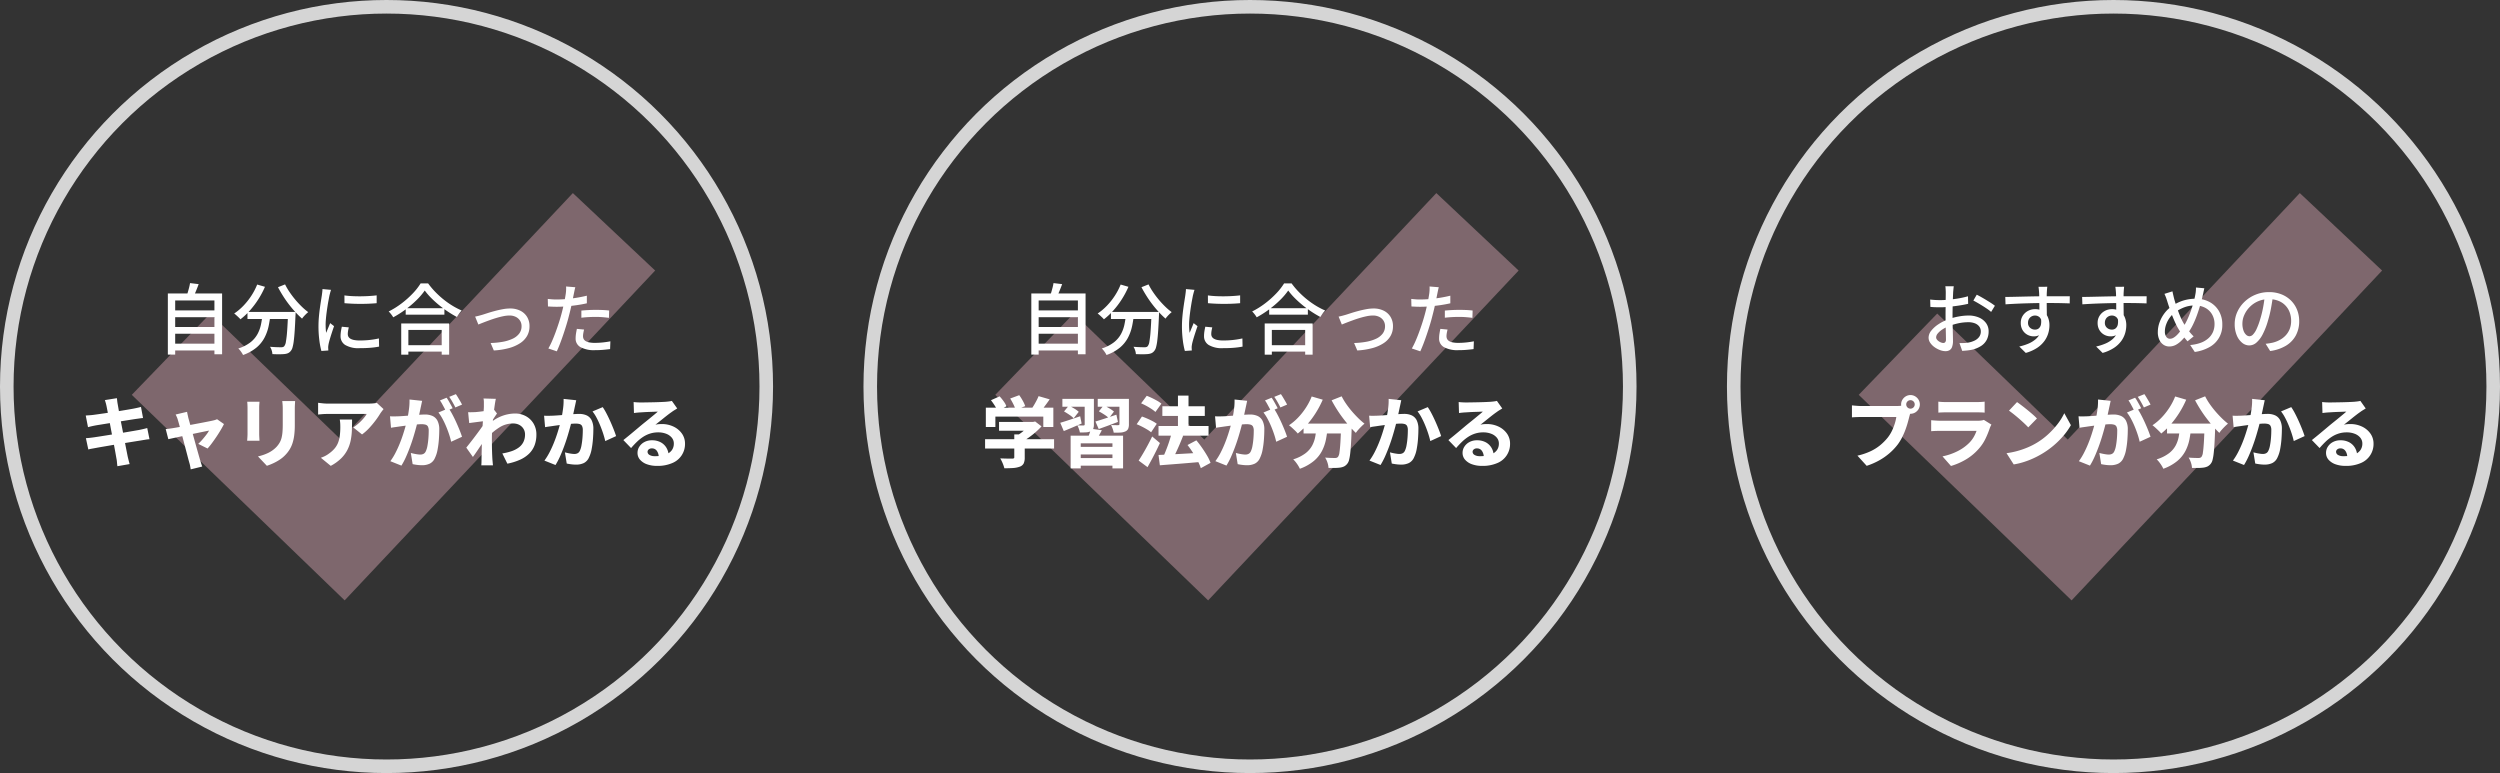 <svg xmlns="http://www.w3.org/2000/svg" width="553" height="171" viewBox="0 0 553 171"><rect x="0" y="0" width="553" height="171" fill="#333333" stroke="none"/><g id="&#x30B0;&#x30EB;&#x30FC;&#x30D7;_8884" data-name="&#x30B0;&#x30EB;&#x30FC;&#x30D7; 8884" transform="translate(-86 -256)"><g id="&#x30B0;&#x30EB;&#x30FC;&#x30D7;_8881" data-name="&#x30B0;&#x30EB;&#x30FC;&#x30D7; 8881" transform="translate(57)"><g id="&#x6955;&#x5186;&#x5F62;_457" data-name="&#x6955;&#x5186;&#x5F62; 457" transform="translate(29 256)" fill="none" stroke="#fff" stroke-width="3" opacity="0.796"><circle cx="85.5" cy="85.5" r="85.5" stroke="none"></circle><circle cx="85.5" cy="85.5" r="84" fill="none"></circle></g><path id="&#x30D1;&#x30B9;_13213" data-name="&#x30D1;&#x30B9; 13213" d="M-1.669-.153,36.313,36.52,96.319-27.223" transform="translate(68.5 334.5)" fill="none" stroke="rgba(249,187,204,0.38)" stroke-width="25"></path><path id="&#x30D1;&#x30B9;_13216" data-name="&#x30D1;&#x30B9; 13216" d="M25.22,11.66h9.6v1.5h-9.6Zm0,3.671h9.6v1.493h-9.6Zm0,3.688h9.6v1.5h-9.6Zm-1.092-11.1h12v13.45H34.431V9.461h-8.68v11.97H24.128Zm4.907-2.3,1.912.231q-.293.794-.617,1.577t-.612,1.345L28.263,8.5q.151-.412.3-.919t.279-1.019A9.407,9.407,0,0,0,29.035,5.62ZM41.741,12h9.5v1.559h-9.5Zm8.96,0h1.681l0,.139q0,.139,0,.311a1.866,1.866,0,0,1-.017.28q-.081,1.956-.172,3.345t-.208,2.307a9.874,9.874,0,0,1-.273,1.453,1.989,1.989,0,0,1-.384.783,1.658,1.658,0,0,1-.624.507,2.722,2.722,0,0,1-.8.191q-.427.046-1.147.048t-1.5-.037a3.278,3.278,0,0,0-.16-.82,3.222,3.222,0,0,0-.371-.8q.788.066,1.457.087t.976.021a1.488,1.488,0,0,0,.411-.047.705.705,0,0,0,.3-.185,2.093,2.093,0,0,0,.372-1,22.643,22.643,0,0,0,.267-2.3q.119-1.527.207-3.975ZM43.888,5.94l1.721.5a19.168,19.168,0,0,1-1.481,2.788,19.248,19.248,0,0,1-1.86,2.456,15.386,15.386,0,0,1-2.083,1.948,4.336,4.336,0,0,0-.395-.419q-.256-.244-.522-.484a4.756,4.756,0,0,0-.467-.378,12.452,12.452,0,0,0,2.04-1.718,14.937,14.937,0,0,0,1.748-2.2A13.964,13.964,0,0,0,43.888,5.94Zm6.17-.034a13.917,13.917,0,0,0,.994,1.7A20.263,20.263,0,0,0,52.331,9.3a20.409,20.409,0,0,0,1.421,1.528,13.562,13.562,0,0,0,1.427,1.215,6.223,6.223,0,0,0-.473.419q-.262.254-.5.52a5.092,5.092,0,0,0-.39.5,19.025,19.025,0,0,1-1.441-1.411q-.735-.794-1.44-1.707T49.611,8.467q-.622-.981-1.119-1.937Zm-4.976,6.545h1.746a23.413,23.413,0,0,1-.421,2.747,9.832,9.832,0,0,1-.917,2.53,7.354,7.354,0,0,1-1.761,2.158,9.648,9.648,0,0,1-2.97,1.641,3.791,3.791,0,0,0-.274-.49q-.174-.268-.376-.523a3.547,3.547,0,0,0-.4-.43,8.467,8.467,0,0,0,2.706-1.376,5.993,5.993,0,0,0,1.553-1.828,7.837,7.837,0,0,0,.766-2.132A22.426,22.426,0,0,0,45.082,12.451ZM63.188,8.343q.736.109,1.686.159t1.953.041q1-.009,1.92-.068t1.572-.141v1.732q-.721.068-1.643.11t-1.9.043q-.978,0-1.909-.043t-1.669-.11Zm.966,7.072q-.108.445-.165.8a4.38,4.38,0,0,0-.058.7,1.2,1.2,0,0,0,.129.543,1.145,1.145,0,0,0,.43.447,2.5,2.5,0,0,0,.812.3,6.355,6.355,0,0,0,1.284.108,19.954,19.954,0,0,0,2.16-.111,19.86,19.86,0,0,0,2.072-.341l.036,1.808a17.28,17.28,0,0,1-1.866.253q-1.063.092-2.441.092a5.7,5.7,0,0,1-3.187-.707,2.239,2.239,0,0,1-1.028-1.948A6.734,6.734,0,0,1,62.4,16.4q.073-.5.211-1.13Zm-3.93-8.3q-.053.15-.125.4t-.135.5q-.063.247-.1.4-.081.422-.194,1.022t-.224,1.306q-.11.706-.205,1.434T59.09,13.58q-.061.679-.061,1.23,0,.453.026.9t.088.918l.3-.719.311-.749q.155-.373.28-.686l.86.672q-.225.645-.475,1.407T59.967,18q-.2.686-.285,1.11-.034.179-.064.408a2.113,2.113,0,0,0-.023.37q.007.129.015.307t.024.33l-1.542.108a17.148,17.148,0,0,1-.449-2.336,23.862,23.862,0,0,1-.194-3.167q0-.946.084-1.925t.209-1.9q.126-.921.247-1.682t.2-1.274q.043-.324.089-.7t.055-.708Zm16.515,4.065H85.3V12.6h-8.56Zm-.265,8.175H85.44v1.426H76.474Zm-.722-4.8h10.6v6.9H84.705V15.982H77.331v5.465H75.752Zm5.2-7.288a14.722,14.722,0,0,1-1.786,2.092,22.681,22.681,0,0,1-2.418,2.067,22.679,22.679,0,0,1-2.766,1.765,4.358,4.358,0,0,0-.271-.424q-.17-.239-.363-.469a3.994,3.994,0,0,0-.375-.4,18.111,18.111,0,0,0,2.855-1.782,20.244,20.244,0,0,0,2.469-2.2,13.447,13.447,0,0,0,1.747-2.23H81.7a16.975,16.975,0,0,0,1.551,1.85,19.961,19.961,0,0,0,1.833,1.678,18.246,18.246,0,0,0,2,1.41,16.647,16.647,0,0,0,2.045,1.062,5.887,5.887,0,0,0-.568.688q-.273.384-.494.746a23.272,23.272,0,0,1-2.007-1.2q-1.016-.677-1.965-1.454a22.642,22.642,0,0,1-1.758-1.594A14.434,14.434,0,0,1,80.954,7.26ZM92.1,13.035q.384-.075.834-.194t.847-.237q.44-.143,1.15-.371t1.555-.451q.845-.224,1.711-.384a8.946,8.946,0,0,1,1.626-.161,4.983,4.983,0,0,1,2.239.479,3.652,3.652,0,0,1,1.516,1.361,3.9,3.9,0,0,1,.548,2.1,4.229,4.229,0,0,1-.536,2.134,4.792,4.792,0,0,1-1.562,1.617,8.66,8.66,0,0,1-2.487,1.08,16.264,16.264,0,0,1-3.309.516l-.708-1.65a17.918,17.918,0,0,0,2.653-.265,8.806,8.806,0,0,0,2.183-.667,3.9,3.9,0,0,0,1.476-1.138,2.642,2.642,0,0,0,.532-1.654,2.22,2.22,0,0,0-.336-1.219,2.352,2.352,0,0,0-.932-.833,3.07,3.07,0,0,0-1.419-.306,6.917,6.917,0,0,0-1.376.156q-.76.156-1.565.4t-1.562.524q-.758.276-1.376.517t-.991.4Zm22.158-6.5q-.087.309-.179.754t-.145.7q-.119.6-.286,1.418t-.373,1.724q-.206.9-.434,1.756-.221.9-.544,1.956t-.685,2.132q-.362,1.076-.733,2.04t-.713,1.7l-1.869-.632a15.829,15.829,0,0,0,.791-1.579q.41-.927.8-1.988t.728-2.112q.338-1.051.576-1.943.163-.6.314-1.247t.282-1.268q.13-.618.223-1.147t.144-.884q.053-.409.069-.838a5.513,5.513,0,0,0-.01-.707Zm-4.015,2.709q.985,0,2.094-.1t2.252-.286q1.144-.188,2.223-.45V10.09q-1.054.24-2.227.41t-2.3.264q-1.129.093-2.063.094-.579,0-1.062-.022t-.948-.046l-.045-1.669q.63.068,1.113.1T110.241,9.249ZM115.6,11.7q.7-.07,1.528-.113t1.651-.044q.736,0,1.493.03t1.471.115l-.044,1.62q-.644-.085-1.383-.146t-1.508-.061q-.828,0-1.622.042t-1.587.137Zm.6,4.2q-.1.39-.168.777a4.075,4.075,0,0,0-.068.7,1.372,1.372,0,0,0,.114.556,1.159,1.159,0,0,0,.4.467,2.188,2.188,0,0,0,.8.323,6.155,6.155,0,0,0,1.326.118,16.481,16.481,0,0,0,1.707-.09q.863-.09,1.707-.252l-.065,1.72q-.7.092-1.547.165t-1.819.073a6.194,6.194,0,0,1-3.16-.659,2.118,2.118,0,0,1-1.1-1.929,6.85,6.85,0,0,1,.084-1.068q.084-.535.194-1.056ZM10.564,32.828q-.081-.38-.172-.7T10.2,31.5l2.657-.423q.032.251.076.645t.108.709q.047.267.159.916t.283,1.563q.172.914.379,1.967t.414,2.13l.395,2.052q.188.976.339,1.733t.229,1.162q.085.372.2.823t.236.878l-2.706.471q-.068-.482-.1-.929a5.9,5.9,0,0,0-.122-.822q-.062-.361-.19-1.082t-.307-1.673q-.179-.952-.386-2.013t-.405-2.129q-.2-1.067-.379-2l-.315-1.629Q10.628,33.155,10.564,32.828Zm-4.6,2.086q.419-.032.824-.058t.8-.075l1.045-.144q.683-.094,1.559-.222t1.82-.274q.944-.145,1.828-.291t1.576-.264q.692-.119,1.072-.189.416-.083.891-.187t.806-.2l.454,2.46q-.3.017-.786.089t-.882.123q-.455.068-1.2.186l-1.644.263-1.835.3-1.783.289-1.486.241q-.638.1-.942.157-.412.081-.783.163t-.83.21ZM6,39.924q.348-.017.885-.074t.946-.121q.459-.066,1.226-.185t1.724-.273l1.974-.316q1.017-.162,1.976-.326l1.755-.3,1.278-.222q.493-.1.97-.213t.833-.211l.5,2.473a8.141,8.141,0,0,0-.864.1q-.51.081-1,.166l-1.348.214q-.813.129-1.786.291t-1.987.323q-1.014.161-1.951.323l-1.679.288q-.742.127-1.169.212-.563.1-1.012.181a7.456,7.456,0,0,0-.736.168ZM28.38,34.094q.049.318.13.66t.149.68q.157.55.374,1.346t.474,1.72q.257.925.517,1.867t.5,1.8l.432,1.526q.189.668.3,1.042.053.14.133.422t.177.571q.1.288.163.47l-2.549.626q-.047-.359-.128-.779a6.826,6.826,0,0,0-.2-.782q-.113-.389-.295-1.089t-.416-1.588q-.235-.889-.487-1.846l-.494-1.875q-.242-.917-.451-1.681t-.353-1.239a4.312,4.312,0,0,0-.222-.654q-.137-.317-.283-.6ZM36.54,36.8q-.27.557-.7,1.285t-.938,1.489q-.511.76-1.022,1.45a14.866,14.866,0,0,1-.966,1.187l-2.068-1.028a10.843,10.843,0,0,0,.887-.913q.47-.537.887-1.086a7.256,7.256,0,0,0,.62-.932q-.2.032-.707.136l-1.221.251-1.543.321q-.833.174-1.675.355l-1.609.345q-.767.163-1.352.291l-.9.194-.577-2.24q.414-.034.794-.084t.811-.118l.715-.121q.515-.087,1.225-.225t1.532-.293l1.652-.311q.83-.156,1.577-.3l1.307-.257q.56-.11.834-.175a4.791,4.791,0,0,0,.487-.128,3.712,3.712,0,0,0,.424-.161Zm15.737-5.078q-.017.363-.042.8t-.025.972v3.534a17.344,17.344,0,0,1-.137,2.322,9.329,9.329,0,0,1-.4,1.765,6.475,6.475,0,0,1-.637,1.355,7.242,7.242,0,0,1-.861,1.108,6.921,6.921,0,0,1-1.291,1.091,10.694,10.694,0,0,1-1.478.822,13.661,13.661,0,0,1-1.373.543l-1.97-2.078a10.158,10.158,0,0,0,2.317-.8,6.423,6.423,0,0,0,1.788-1.311,5.327,5.327,0,0,0,.7-.955,4.206,4.206,0,0,0,.418-1.058,8.027,8.027,0,0,0,.2-1.3q.059-.726.059-1.668V33.493q0-.537-.032-.972t-.081-.8Zm-7.875.149q-.017.308-.042.6t-.025.722v5.761q0,.323.025.766t.042.764H41.67q.019-.246.051-.7t.032-.844V33.192q0-.236-.017-.624t-.051-.7Zm27.442,1.623q-.144.174-.363.463t-.348.482A17.8,17.8,0,0,1,70.074,36a20.564,20.564,0,0,1-1.42,1.7A10.923,10.923,0,0,1,67.082,39.1l-1.945-1.556a8.92,8.92,0,0,0,.962-.7,10.173,10.173,0,0,0,.863-.8,10.614,10.614,0,0,0,.7-.8,4.364,4.364,0,0,0,.448-.679h-8.63q-.546,0-1.015.032t-1.1.1v-2.6q.512.066,1.042.123a10.127,10.127,0,0,0,1.076.057h8.993q.266,0,.642-.016t.729-.056a3.325,3.325,0,0,0,.514-.087Zm-6.967,2.3q0,1.224-.042,2.389a13.7,13.7,0,0,1-.263,2.247,8.3,8.3,0,0,1-.719,2.072,7.374,7.374,0,0,1-1.385,1.883,9.884,9.884,0,0,1-2.306,1.663l-2.189-1.787a7.725,7.725,0,0,0,.9-.377,5.869,5.869,0,0,0,.967-.609,6.39,6.39,0,0,0,1.241-1.15,4.607,4.607,0,0,0,.734-1.288,6.79,6.79,0,0,0,.36-1.54,15.716,15.716,0,0,0,.1-1.887q0-.418-.023-.8a6.866,6.866,0,0,0-.1-.817Zm15.5-4.128q-.078.348-.164.765t-.165.755q-.079.4-.18.853t-.189.883q-.089.433-.181.85-.172.729-.432,1.715t-.605,2.119q-.345,1.133-.767,2.278t-.9,2.211a15.806,15.806,0,0,1-1,1.9l-2.45-.978A13.571,13.571,0,0,0,74.464,43.2q.517-1,.942-2.049t.758-2.079q.333-1.027.572-1.909t.375-1.524q.238-1.187.37-2.256a13.216,13.216,0,0,0,.1-2.012ZM86.239,33.3a14.233,14.233,0,0,1,.829,1.383q.436.816.85,1.726t.751,1.753q.337.843.528,1.452l-2.4,1.1a15.989,15.989,0,0,0-.448-1.606q-.289-.875-.664-1.776a18.558,18.558,0,0,0-.812-1.709,9.071,9.071,0,0,0-.894-1.374ZM73.268,35.084q.476.032.945.025t.96-.025q.418-.017,1.013-.059t1.265-.094q.67-.052,1.345-.111t1.254-.094q.579-.035.961-.035a4.014,4.014,0,0,1,1.65.315,2.328,2.328,0,0,1,1.106,1.054,4.183,4.183,0,0,1,.4,1.992q0,.99-.087,2.167a19.908,19.908,0,0,1-.293,2.259,6.982,6.982,0,0,1-.578,1.822,2.472,2.472,0,0,1-1.146,1.257,3.937,3.937,0,0,1-1.726.35,8.518,8.518,0,0,1-1.051-.07q-.56-.07-1.01-.17l-.4-2.471q.33.089.728.173t.768.133a4.693,4.693,0,0,0,.58.049,1.581,1.581,0,0,0,.724-.155,1.13,1.13,0,0,0,.492-.532,4.618,4.618,0,0,0,.374-1.216A15.843,15.843,0,0,0,81.758,40q.072-.889.072-1.695a1.979,1.979,0,0,0-.179-.964.874.874,0,0,0-.538-.409,3.307,3.307,0,0,0-.889-.1q-.37,0-1.018.059t-1.382.137q-.735.077-1.364.162t-.979.133q-.388.062-.985.143t-1.005.16Zm12.519-4.108a8.267,8.267,0,0,1,.468.735q.247.431.481.857t.39.739l-1.491.631q-.168-.355-.392-.773t-.458-.843a6.635,6.635,0,0,0-.472-.746Zm2.052-.792q.223.321.481.753t.5.849q.241.417.381.712l-1.476.631q-.259-.533-.635-1.2a11.826,11.826,0,0,0-.721-1.145ZM98.114,43.3a12.213,12.213,0,0,0,2.05-.5,5.83,5.83,0,0,0,1.59-.817,3.383,3.383,0,0,0,1.025-1.216,3.712,3.712,0,0,0,.356-1.682,2.314,2.314,0,0,0-.729-1.714,2.463,2.463,0,0,0-.833-.517,2.978,2.978,0,0,0-1.066-.183,5.6,5.6,0,0,0-2.988.843,12.913,12.913,0,0,0-2.625,2.177l.013-2.655a9.091,9.091,0,0,1,3.074-2,8.554,8.554,0,0,1,2.925-.568,4.948,4.948,0,0,1,2.416.588,4.422,4.422,0,0,1,1.7,1.641,4.656,4.656,0,0,1,.628,2.433,6.59,6.59,0,0,1-.392,2.339,5.151,5.151,0,0,1-1.19,1.848,6.885,6.885,0,0,1-2,1.359,12.691,12.691,0,0,1-2.839.887ZM94.246,36.14q-.3.032-.725.084l-.9.113-.954.124-.881.117-.235-2.4q.386.017.739.008t.841-.025q.425-.032,1-.1t1.17-.156q.6-.09,1.112-.19a5.35,5.35,0,0,0,.791-.2l.732.955q-.138.193-.346.5t-.416.63q-.208.319-.359.544l-1.125,3.442q-.276.389-.672.975t-.83,1.233q-.433.647-.846,1.249t-.735,1.037l-1.464-2.063.735-.928q.414-.522.863-1.114t.888-1.182q.438-.59.818-1.127t.652-.945l.026-.324Zm-.212-3.407q0-.387,0-.788a4.218,4.218,0,0,0-.08-.8l2.728.079q-.1.421-.212,1.159t-.231,1.681q-.116.943-.215,1.976T95.865,38.1q-.058,1.028-.058,1.943,0,.669.007,1.405t.031,1.514q.024.777.071,1.583.017.221.056.649t.071.736H93.464q.032-.312.042-.723t.009-.615q.015-.831.03-1.565t.03-1.565q.015-.831.045-1.933.015-.389.049-.98t.077-1.3q.043-.707.1-1.426t.1-1.358q.043-.639.07-1.1T94.034,32.733Zm20.427-1.2q-.078.348-.164.765t-.165.755q-.079.4-.18.853t-.189.883q-.089.433-.181.85-.172.729-.433,1.715t-.605,2.119q-.345,1.133-.767,2.278t-.9,2.211a15.831,15.831,0,0,1-1,1.9l-2.45-.978a13.553,13.553,0,0,0,1.123-1.819q.517-1,.942-2.05t.758-2.079q.333-1.027.572-1.909t.375-1.524q.238-1.187.37-2.256a13.19,13.19,0,0,0,.1-2.011Zm5.863,1.525a13.477,13.477,0,0,1,.829,1.4q.436.831.849,1.757t.75,1.784q.337.859.528,1.467l-2.4,1.1q-.159-.731-.447-1.621t-.663-1.807a18.976,18.976,0,0,0-.811-1.74,8.781,8.781,0,0,0-.894-1.39Zm-12.973,1.893q.476.032.945.025t.96-.025q.418-.017,1.013-.06t1.266-.094q.67-.052,1.345-.111t1.254-.094q.579-.035.961-.035a4.013,4.013,0,0,1,1.65.315,2.328,2.328,0,0,1,1.106,1.055,4.183,4.183,0,0,1,.4,1.992q0,.99-.087,2.167a19.912,19.912,0,0,1-.293,2.259,6.981,6.981,0,0,1-.578,1.822,2.473,2.473,0,0,1-1.146,1.257,3.936,3.936,0,0,1-1.726.351,8.518,8.518,0,0,1-1.051-.07q-.56-.07-1.01-.17l-.4-2.471q.331.089.728.173t.768.133a4.7,4.7,0,0,0,.58.049,1.58,1.58,0,0,0,.724-.155,1.132,1.132,0,0,0,.492-.532,4.62,4.62,0,0,0,.374-1.216,15.869,15.869,0,0,0,.215-1.651q.072-.889.072-1.695a1.981,1.981,0,0,0-.179-.964.874.874,0,0,0-.538-.409,3.307,3.307,0,0,0-.889-.1q-.37,0-1.018.06t-1.382.137q-.734.077-1.364.161t-.979.133q-.388.062-.985.143t-1.005.16Zm19.805-3.02q.372.047.808.071t.831.024q.27,0,.807-.009l1.208-.021q.67-.011,1.34-.03t1.213-.045q.544-.026.844-.043.571-.049.906-.1a3.678,3.678,0,0,0,.5-.1L136.8,33.35q-.306.195-.623.386t-.625.421q-.35.238-.81.592t-.954.752q-.494.4-.963.773t-.852.673a4.751,4.751,0,0,1,.716-.12q.331-.027.685-.027a5.9,5.9,0,0,1,2.618.568,4.739,4.739,0,0,1,1.85,1.544,3.815,3.815,0,0,1,.684,2.244,4.538,4.538,0,0,1-2.724,4.232,8.1,8.1,0,0,1-3.516.665,6.354,6.354,0,0,1-2.156-.349,3.625,3.625,0,0,1-1.542-1,2.263,2.263,0,0,1-.569-1.543,2.5,2.5,0,0,1,.4-1.353,2.952,2.952,0,0,1,1.12-1.025,3.419,3.419,0,0,1,1.656-.39,3.976,3.976,0,0,1,2,.467,3.264,3.264,0,0,1,1.261,1.259,3.588,3.588,0,0,1,.452,1.742l-2.2.274a2.343,2.343,0,0,0-.421-1.417,1.289,1.289,0,0,0-1.079-.537,1.032,1.032,0,0,0-.712.231.685.685,0,0,0-.259.52.811.811,0,0,0,.435.7,2.129,2.129,0,0,0,1.145.273,7.2,7.2,0,0,0,2.375-.334,2.847,2.847,0,0,0,1.4-.964,2.46,2.46,0,0,0,.459-1.489,2,2,0,0,0-.458-1.308,2.956,2.956,0,0,0-1.241-.864,4.773,4.773,0,0,0-1.75-.306,5.886,5.886,0,0,0-1.772.256,6.377,6.377,0,0,0-1.534.716,9.165,9.165,0,0,0-1.386,1.1,18.6,18.6,0,0,0-1.315,1.4l-1.709-1.768q.431-.344.991-.8t1.151-.952l1.123-.941q.533-.448.9-.754.357-.289.823-.662t.954-.775l.93-.767q.442-.365.75-.639-.257,0-.637.02t-.817.03q-.437.012-.879.031t-.829.044l-.657.042q-.357.017-.758.056t-.7.088Z" transform="translate(42 313)" fill="#fff"></path></g><g id="&#x30B0;&#x30EB;&#x30FC;&#x30D7;_8882" data-name="&#x30B0;&#x30EB;&#x30FC;&#x30D7; 8882" transform="translate(57)"><g id="&#x6955;&#x5186;&#x5F62;_458" data-name="&#x6955;&#x5186;&#x5F62; 458" transform="translate(220 256)" fill="none" stroke="#fff" stroke-width="3" opacity="0.796"><circle cx="85.5" cy="85.5" r="85.5" stroke="none"></circle><circle cx="85.5" cy="85.5" r="84" fill="none"></circle></g><path id="&#x30D1;&#x30B9;_13214" data-name="&#x30D1;&#x30B9; 13214" d="M-1.669-.153,36.313,36.52,96.319-27.223" transform="translate(259.5 334.5)" fill="none" stroke="rgba(249,187,204,0.38)" stroke-width="25"></path><path id="&#x30D1;&#x30B9;_13217" data-name="&#x30D1;&#x30B9; 13217" d="M25.22,11.66h9.6v1.5h-9.6Zm0,3.671h9.6v1.493h-9.6Zm0,3.688h9.6v1.5h-9.6Zm-1.092-11.1h12v13.45H34.431V9.461h-8.68v11.97H24.128Zm4.907-2.3,1.912.231q-.293.794-.617,1.577t-.612,1.345L28.263,8.5q.151-.412.3-.919t.279-1.019A9.407,9.407,0,0,0,29.035,5.62ZM41.741,12h9.5v1.559h-9.5Zm8.96,0h1.681l0,.139q0,.139,0,.311a1.866,1.866,0,0,1-.017.28q-.081,1.956-.172,3.345t-.208,2.307a9.874,9.874,0,0,1-.273,1.453,1.989,1.989,0,0,1-.384.783,1.658,1.658,0,0,1-.624.507,2.722,2.722,0,0,1-.8.191q-.427.046-1.147.048t-1.5-.037a3.278,3.278,0,0,0-.16-.82,3.222,3.222,0,0,0-.371-.8q.788.066,1.457.087t.976.021a1.488,1.488,0,0,0,.411-.047.705.705,0,0,0,.3-.185,2.093,2.093,0,0,0,.372-1,22.643,22.643,0,0,0,.267-2.3q.119-1.527.207-3.975ZM43.888,5.94l1.721.5a19.168,19.168,0,0,1-1.481,2.788,19.248,19.248,0,0,1-1.86,2.456,15.386,15.386,0,0,1-2.083,1.948,4.336,4.336,0,0,0-.395-.419q-.256-.244-.522-.484a4.756,4.756,0,0,0-.467-.378,12.452,12.452,0,0,0,2.04-1.718,14.937,14.937,0,0,0,1.748-2.2A13.964,13.964,0,0,0,43.888,5.94Zm6.17-.034a13.917,13.917,0,0,0,.994,1.7A20.263,20.263,0,0,0,52.331,9.3a20.409,20.409,0,0,0,1.421,1.528,13.562,13.562,0,0,0,1.427,1.215,6.223,6.223,0,0,0-.473.419q-.262.254-.5.52a5.092,5.092,0,0,0-.39.5,19.025,19.025,0,0,1-1.441-1.411q-.735-.794-1.44-1.707T49.611,8.467q-.622-.981-1.119-1.937Zm-4.976,6.545h1.746a23.413,23.413,0,0,1-.421,2.747,9.832,9.832,0,0,1-.917,2.53,7.354,7.354,0,0,1-1.761,2.158,9.648,9.648,0,0,1-2.97,1.641,3.791,3.791,0,0,0-.274-.49q-.174-.268-.376-.523a3.547,3.547,0,0,0-.4-.43,8.467,8.467,0,0,0,2.706-1.376,5.993,5.993,0,0,0,1.553-1.828,7.837,7.837,0,0,0,.766-2.132A22.426,22.426,0,0,0,45.082,12.451ZM63.188,8.343q.736.109,1.686.159t1.953.041q1-.009,1.92-.068t1.572-.141v1.732q-.721.068-1.643.11t-1.9.043q-.978,0-1.909-.043t-1.669-.11Zm.966,7.072q-.108.445-.165.8a4.38,4.38,0,0,0-.058.7,1.2,1.2,0,0,0,.129.543,1.145,1.145,0,0,0,.43.447,2.5,2.5,0,0,0,.812.3,6.355,6.355,0,0,0,1.284.108,19.954,19.954,0,0,0,2.16-.111,19.86,19.86,0,0,0,2.072-.341l.036,1.808a17.28,17.28,0,0,1-1.866.253q-1.063.092-2.441.092a5.7,5.7,0,0,1-3.187-.707,2.239,2.239,0,0,1-1.028-1.948A6.734,6.734,0,0,1,62.4,16.4q.073-.5.211-1.13Zm-3.93-8.3q-.053.15-.125.4t-.135.5q-.063.247-.1.4-.081.422-.194,1.022t-.224,1.306q-.11.706-.205,1.434T59.09,13.58q-.061.679-.061,1.23,0,.453.026.9t.088.918l.3-.719.311-.749q.155-.373.28-.686l.86.672q-.225.645-.475,1.407T59.967,18q-.2.686-.285,1.11-.034.179-.064.408a2.113,2.113,0,0,0-.023.37q.007.129.015.307t.024.33l-1.542.108a17.148,17.148,0,0,1-.449-2.336,23.862,23.862,0,0,1-.194-3.167q0-.946.084-1.925t.209-1.9q.126-.921.247-1.682t.2-1.274q.043-.324.089-.7t.055-.708Zm16.515,4.065H85.3V12.6h-8.56Zm-.265,8.175H85.44v1.426H76.474Zm-.722-4.8h10.6v6.9H84.705V15.982H77.331v5.465H75.752Zm5.2-7.288a14.722,14.722,0,0,1-1.786,2.092,22.681,22.681,0,0,1-2.418,2.067,22.679,22.679,0,0,1-2.766,1.765,4.358,4.358,0,0,0-.271-.424q-.17-.239-.363-.469a3.994,3.994,0,0,0-.375-.4,18.111,18.111,0,0,0,2.855-1.782,20.244,20.244,0,0,0,2.469-2.2,13.447,13.447,0,0,0,1.747-2.23H81.7a16.975,16.975,0,0,0,1.551,1.85,19.961,19.961,0,0,0,1.833,1.678,18.246,18.246,0,0,0,2,1.41,16.647,16.647,0,0,0,2.045,1.062,5.887,5.887,0,0,0-.568.688q-.273.384-.494.746a23.272,23.272,0,0,1-2.007-1.2q-1.016-.677-1.965-1.454a22.642,22.642,0,0,1-1.758-1.594A14.434,14.434,0,0,1,80.954,7.26ZM92.1,13.035q.384-.075.834-.194t.847-.237q.44-.143,1.15-.371t1.555-.451q.845-.224,1.711-.384a8.946,8.946,0,0,1,1.626-.161,4.983,4.983,0,0,1,2.239.479,3.652,3.652,0,0,1,1.516,1.361,3.9,3.9,0,0,1,.548,2.1,4.229,4.229,0,0,1-.536,2.134,4.792,4.792,0,0,1-1.562,1.617,8.66,8.66,0,0,1-2.487,1.08,16.264,16.264,0,0,1-3.309.516l-.708-1.65a17.918,17.918,0,0,0,2.653-.265,8.806,8.806,0,0,0,2.183-.667,3.9,3.9,0,0,0,1.476-1.138,2.642,2.642,0,0,0,.532-1.654,2.22,2.22,0,0,0-.336-1.219,2.352,2.352,0,0,0-.932-.833,3.07,3.07,0,0,0-1.419-.306,6.917,6.917,0,0,0-1.376.156q-.76.156-1.565.4t-1.562.524q-.758.276-1.376.517t-.991.4Zm22.158-6.5q-.087.309-.179.754t-.145.7q-.119.6-.286,1.418t-.373,1.724q-.206.9-.434,1.756-.221.9-.544,1.956t-.685,2.132q-.362,1.076-.733,2.04t-.713,1.7l-1.869-.632a15.829,15.829,0,0,0,.791-1.579q.41-.927.8-1.988t.728-2.112q.338-1.051.576-1.943.163-.6.314-1.247t.282-1.268q.13-.618.223-1.147t.144-.884q.053-.409.069-.838a5.513,5.513,0,0,0-.01-.707Zm-4.015,2.709q.985,0,2.094-.1t2.252-.286q1.144-.188,2.223-.45V10.09q-1.054.24-2.227.41t-2.3.264q-1.129.093-2.063.094-.579,0-1.062-.022t-.948-.046l-.045-1.669q.63.068,1.113.1T110.241,9.249ZM115.6,11.7q.7-.07,1.528-.113t1.651-.044q.736,0,1.493.03t1.471.115l-.044,1.62q-.644-.085-1.383-.146t-1.508-.061q-.828,0-1.622.042t-1.587.137Zm.6,4.2q-.1.39-.168.777a4.075,4.075,0,0,0-.068.7,1.372,1.372,0,0,0,.114.556,1.159,1.159,0,0,0,.4.467,2.188,2.188,0,0,0,.8.323,6.155,6.155,0,0,0,1.326.118,16.481,16.481,0,0,0,1.707-.09q.863-.09,1.707-.252l-.065,1.72q-.7.092-1.547.165t-1.819.073a6.194,6.194,0,0,1-3.16-.659,2.118,2.118,0,0,1-1.1-1.929,6.85,6.85,0,0,1,.084-1.068q.084-.535.194-1.056ZM16.988,36.339h7.679v1.945H16.988ZM13.9,40.145H29.162v2.068H13.9Zm6.459-1.059h2.311V44.2a3.013,3.013,0,0,1-.234,1.316,1.544,1.544,0,0,1-.892.722,5.3,5.3,0,0,1-1.474.289q-.833.055-1.908.055a7.005,7.005,0,0,0-.375-1.115,8.029,8.029,0,0,0-.532-1.072l1.065.033q.557.016.994.015l.607,0a.63.63,0,0,0,.347-.073.283.283,0,0,0,.092-.241Zm3.573-2.747h.558l.482-.11,1.416,1.087A16.217,16.217,0,0,1,25.07,38.6a18.078,18.078,0,0,1-1.548,1.215,13.59,13.59,0,0,1-1.654,1,5.944,5.944,0,0,0-.57-.685q-.366-.388-.617-.622a9.856,9.856,0,0,0,1.28-.833,12.513,12.513,0,0,0,1.153-.989,7.01,7.01,0,0,0,.813-.919ZM14.068,33.18H29v4.266h-2.22V35.158h-10.6v2.289H14.068Zm11.667-2.553,2.456.709q-.6.867-1.222,1.679t-1.137,1.373l-1.855-.664q.327-.435.653-.967t.618-1.089A11.258,11.258,0,0,0,25.735,30.627Zm-10.537.9,1.921-.856a11.3,11.3,0,0,1,.89,1.1,5.755,5.755,0,0,1,.645,1.108l-2.042.951a6.171,6.171,0,0,0-.587-1.125Q15.615,32.061,15.2,31.529Zm4.257-.372,2-.743a11.2,11.2,0,0,1,.777,1.224,7.089,7.089,0,0,1,.547,1.2l-2.135.822a6.3,6.3,0,0,0-.471-1.21A14.024,14.024,0,0,0,19.455,31.157Zm13.37,8.222h11.6v7.227H42.072V41.067H35.06v5.539H32.825Zm1.123,2.472h8.714v1.675H33.948Zm.121,2.472h8.7v1.688h-8.7ZM37.3,37.836l2.43.325q-.344.673-.707,1.286T38.38,40.49l-1.845-.384q.223-.51.443-1.135A8.918,8.918,0,0,0,37.3,37.836Zm-6.3-6.6h5.424v1.733H31Zm4.931,0H37.97v5.642a2.42,2.42,0,0,1-.16.982,1.169,1.169,0,0,1-.579.555,2.832,2.832,0,0,1-1.012.22q-.59.031-1.35.031a5,5,0,0,0-.22-.8,5.836,5.836,0,0,0-.332-.774q.4.017.807.017l.551,0a.275.275,0,0,0,.2-.06.248.248,0,0,0,.059-.18Zm2.886,0h5.85v1.733h-5.85Zm4.8,0h2.1v5.574a2.56,2.56,0,0,1-.168,1.044,1.246,1.246,0,0,1-.633.584,3.092,3.092,0,0,1-1.088.244q-.639.04-1.473.025a4.791,4.791,0,0,0-.235-.866,7.682,7.682,0,0,0-.347-.822q.444.017.924.026t.636.007a.463.463,0,0,0,.223-.067.224.224,0,0,0,.066-.188Zm-5.312,5q.907-.262,2.14-.67t2.5-.84l.342,1.605q-1.077.415-2.191.823t-2.057.75Zm.768-2.254,1.066-1.321q.555.262,1.226.654a6.575,6.575,0,0,1,1.043.724l-1.115,1.463a6.1,6.1,0,0,0-.994-.781Q39.642,34.3,39.072,33.989Zm-8.548,2.537q.841-.245,2.015-.633t2.392-.808l.329,1.607-2.034.87q-1.024.439-1.917.8Zm.844-2.51,1.055-1.291q.555.266,1.2.653a5.937,5.937,0,0,1,.994.721L33.5,35.53a5.81,5.81,0,0,0-.951-.776Q31.923,34.327,31.368,34.015Zm20.894,3.218H63.332v2.142H52.263Zm.852-4.367H62.5v2.142h-9.39Zm3.448-2.354H58.9V38.8H56.563Zm-4.3,13.132,2.635-.123q1.492-.07,3.167-.165t3.33-.182l-.015,2.034-3.138.267q-1.58.133-3.034.243t-2.648.208Zm6.417-2.2,1.953-1.036q.633.748,1.249,1.632t1.123,1.749a9.332,9.332,0,0,1,.765,1.6l-2.152,1.178a9.207,9.207,0,0,0-.681-1.6q-.467-.889-1.054-1.812T58.684,41.447Zm-3.5-2.69,2.521.656q-.374.971-.8,1.968t-.855,1.89q-.433.893-.816,1.59l-2.014-.643q.279-.551.555-1.229t.542-1.409q.266-.731.483-1.45T55.187,38.758Zm-6.763-6.537,1.242-1.662q.551.206,1.161.5t1.165.613a6.3,6.3,0,0,1,.914.629l-1.318,1.836a6.843,6.843,0,0,0-.86-.66q-.532-.354-1.141-.685T48.424,32.221Zm-.984,4.622L48.6,35.134q.551.185,1.169.456t1.182.568a5.922,5.922,0,0,1,.925.583l-1.253,1.881a6.35,6.35,0,0,0-.872-.614q-.541-.327-1.151-.638T47.44,36.843Zm.44,8.047q.429-.65.943-1.518t1.045-1.853q.531-.985,1-1.965L52.577,41q-.41.886-.862,1.8T50.786,44.6q-.476.893-.952,1.734Zm24-13.223q-.078.348-.164.765t-.165.755q-.079.4-.18.853t-.189.883q-.089.433-.181.85-.172.729-.432,1.715t-.605,2.119q-.345,1.133-.767,2.278t-.9,2.211a15.806,15.806,0,0,1-1,1.9l-2.45-.978A13.571,13.571,0,0,0,65.964,43.2q.517-1,.942-2.049t.758-2.079q.333-1.027.572-1.909t.375-1.524q.238-1.187.37-2.256a13.216,13.216,0,0,0,.1-2.012ZM77.739,33.3a14.233,14.233,0,0,1,.829,1.383q.436.816.85,1.726t.751,1.753q.337.843.528,1.452l-2.4,1.1a15.989,15.989,0,0,0-.448-1.606q-.289-.875-.664-1.776a18.558,18.558,0,0,0-.812-1.709,9.071,9.071,0,0,0-.894-1.374ZM64.768,35.084q.476.032.945.025t.96-.025q.418-.017,1.013-.059t1.265-.094q.67-.052,1.345-.111t1.254-.094q.579-.035.961-.035a4.014,4.014,0,0,1,1.65.315,2.328,2.328,0,0,1,1.106,1.054,4.183,4.183,0,0,1,.4,1.992q0,.99-.087,2.167a19.908,19.908,0,0,1-.293,2.259,6.982,6.982,0,0,1-.578,1.822,2.472,2.472,0,0,1-1.146,1.257,3.937,3.937,0,0,1-1.726.35,8.518,8.518,0,0,1-1.051-.07q-.56-.07-1.01-.17l-.4-2.471q.33.089.728.173t.768.133a4.693,4.693,0,0,0,.58.049,1.581,1.581,0,0,0,.724-.155,1.13,1.13,0,0,0,.492-.532,4.618,4.618,0,0,0,.374-1.216A15.843,15.843,0,0,0,73.258,40q.072-.889.072-1.695a1.979,1.979,0,0,0-.179-.964.874.874,0,0,0-.538-.409,3.307,3.307,0,0,0-.889-.1q-.37,0-1.018.059t-1.382.137q-.735.077-1.364.162t-.979.133q-.388.062-.985.143t-1.005.16Zm12.519-4.108a8.267,8.267,0,0,1,.468.735q.247.431.481.857t.39.739l-1.491.631q-.168-.355-.392-.773t-.458-.843a6.635,6.635,0,0,0-.472-.746Zm2.052-.792q.223.321.481.753t.5.849q.241.417.381.712l-1.476.631q-.259-.533-.635-1.2a11.826,11.826,0,0,0-.721-1.145ZM84.347,36.7H93.39v2.188H84.347Zm8.309,0h2.371l-.008.181q-.008.181-.008.409a3.223,3.223,0,0,1-.017.369q-.058,1.917-.139,3.3t-.186,2.3a10.491,10.491,0,0,1-.253,1.472,2.156,2.156,0,0,1-1.106,1.444,3.143,3.143,0,0,1-.895.258,9.543,9.543,0,0,1-1.122.076q-.684.013-1.428-.009a4.315,4.315,0,0,0-.225-1.149,4.732,4.732,0,0,0-.52-1.132q.681.055,1.263.073t.9.018a1.261,1.261,0,0,0,.383-.05.777.777,0,0,0,.3-.2,2.033,2.033,0,0,0,.316-.964q.12-.755.213-2.22t.154-3.773Zm-6.51-6,2.445.711a21.287,21.287,0,0,1-1.518,2.884,20.387,20.387,0,0,1-1.9,2.571,15.82,15.82,0,0,1-2.108,2.03,7.144,7.144,0,0,0-.558-.6q-.357-.348-.73-.688a7.332,7.332,0,0,0-.652-.541,11.939,11.939,0,0,0,2.014-1.7,14.723,14.723,0,0,0,1.731-2.194A13.687,13.687,0,0,0,86.146,30.7Zm6.629-.034a13.5,13.5,0,0,0,.969,1.631A20.336,20.336,0,0,0,95,33.936q.683.8,1.407,1.517a17.188,17.188,0,0,0,1.421,1.26,8.636,8.636,0,0,0-.666.6q-.372.363-.7.742a6.89,6.89,0,0,0-.55.7q-.712-.69-1.444-1.526t-1.437-1.772q-.705-.936-1.333-1.933t-1.147-1.976ZM87.223,37.35h2.464a24.808,24.808,0,0,1-.373,2.8,9.637,9.637,0,0,1-.886,2.583,7.379,7.379,0,0,1-1.792,2.222,10.286,10.286,0,0,1-3.108,1.736,5.438,5.438,0,0,0-.381-.709,9.149,9.149,0,0,0-.527-.755,4.593,4.593,0,0,0-.564-.617,8.713,8.713,0,0,0,2.723-1.351,5.439,5.439,0,0,0,1.491-1.738,6.9,6.9,0,0,0,.676-2.006Q87.13,38.458,87.223,37.35Zm18.738-5.82q-.078.348-.164.765t-.165.755q-.079.4-.18.853t-.189.883q-.089.433-.181.85-.172.729-.433,1.715t-.605,2.119q-.345,1.133-.767,2.278t-.9,2.211a15.831,15.831,0,0,1-1,1.9l-2.45-.978a13.553,13.553,0,0,0,1.123-1.819q.517-1,.942-2.05t.758-2.079q.333-1.027.572-1.909t.375-1.524q.238-1.187.37-2.256a13.19,13.19,0,0,0,.1-2.011Zm5.863,1.525a13.477,13.477,0,0,1,.829,1.4q.436.831.849,1.757t.75,1.784q.337.859.528,1.467l-2.4,1.1q-.159-.731-.447-1.621t-.663-1.807a18.976,18.976,0,0,0-.811-1.74,8.781,8.781,0,0,0-.894-1.39ZM98.851,34.948q.476.032.945.025t.96-.025q.418-.017,1.013-.06t1.266-.094q.67-.052,1.345-.111t1.254-.094q.579-.035.961-.035a4.013,4.013,0,0,1,1.65.315,2.328,2.328,0,0,1,1.106,1.055,4.183,4.183,0,0,1,.4,1.992q0,.99-.087,2.167a19.912,19.912,0,0,1-.293,2.259,6.981,6.981,0,0,1-.578,1.822,2.473,2.473,0,0,1-1.146,1.257,3.936,3.936,0,0,1-1.726.351,8.518,8.518,0,0,1-1.051-.07q-.56-.07-1.01-.17l-.4-2.471q.331.089.728.173t.768.133a4.7,4.7,0,0,0,.58.049,1.58,1.58,0,0,0,.724-.155,1.132,1.132,0,0,0,.492-.532,4.62,4.62,0,0,0,.374-1.216,15.869,15.869,0,0,0,.215-1.651q.072-.889.072-1.695a1.981,1.981,0,0,0-.179-.964.874.874,0,0,0-.538-.409,3.307,3.307,0,0,0-.889-.1q-.37,0-1.018.06t-1.382.137q-.734.077-1.364.161t-.979.133q-.388.062-.985.143t-1.005.16Zm19.805-3.02q.372.047.808.071t.831.024q.27,0,.807-.009l1.208-.021q.67-.011,1.34-.03t1.213-.045q.544-.026.844-.043.571-.049.906-.1a3.678,3.678,0,0,0,.5-.1L128.3,33.35q-.306.195-.623.386t-.625.421q-.35.238-.81.592t-.954.752q-.494.4-.963.773t-.852.673a4.75,4.75,0,0,1,.716-.12q.331-.027.685-.027a5.9,5.9,0,0,1,2.618.568,4.739,4.739,0,0,1,1.85,1.544,3.815,3.815,0,0,1,.684,2.244,4.538,4.538,0,0,1-2.724,4.232,8.1,8.1,0,0,1-3.516.665,6.354,6.354,0,0,1-2.156-.349,3.625,3.625,0,0,1-1.542-1,2.263,2.263,0,0,1-.569-1.543,2.5,2.5,0,0,1,.4-1.353,2.952,2.952,0,0,1,1.12-1.025,3.419,3.419,0,0,1,1.656-.39,3.976,3.976,0,0,1,2,.467,3.264,3.264,0,0,1,1.261,1.259,3.589,3.589,0,0,1,.452,1.742l-2.2.274a2.343,2.343,0,0,0-.421-1.417,1.289,1.289,0,0,0-1.079-.537,1.032,1.032,0,0,0-.712.231.685.685,0,0,0-.259.52.811.811,0,0,0,.435.7,2.129,2.129,0,0,0,1.145.273,7.2,7.2,0,0,0,2.375-.334,2.847,2.847,0,0,0,1.4-.964,2.46,2.46,0,0,0,.459-1.489,2,2,0,0,0-.458-1.308,2.956,2.956,0,0,0-1.241-.864,4.773,4.773,0,0,0-1.75-.306,5.886,5.886,0,0,0-1.772.256,6.377,6.377,0,0,0-1.534.716,9.167,9.167,0,0,0-1.386,1.1,18.6,18.6,0,0,0-1.315,1.4l-1.709-1.768q.431-.344.991-.8t1.151-.952l1.123-.941q.533-.448.9-.754.357-.289.823-.662t.954-.775l.93-.767q.442-.365.75-.639-.257,0-.637.02t-.817.03q-.437.012-.879.031t-.829.044l-.657.042q-.357.017-.758.056t-.7.088Z" transform="translate(233 313)" fill="#fff"></path></g><g id="&#x30B0;&#x30EB;&#x30FC;&#x30D7;_8883" data-name="&#x30B0;&#x30EB;&#x30FC;&#x30D7; 8883" transform="translate(57)"><g id="&#x6955;&#x5186;&#x5F62;_459" data-name="&#x6955;&#x5186;&#x5F62; 459" transform="translate(411 256)" fill="none" stroke="#fff" stroke-width="3" opacity="0.796"><circle cx="85.5" cy="85.5" r="85.5" stroke="none"></circle><circle cx="85.5" cy="85.5" r="84" fill="none"></circle></g><path id="&#x30D1;&#x30B9;_13215" data-name="&#x30D1;&#x30B9; 13215" d="M-1.669-.153,36.313,36.52,96.319-27.223" transform="translate(450.5 334.5)" fill="none" stroke="rgba(249,187,204,0.38)" stroke-width="25"></path><path id="&#x30D1;&#x30B9;_13218" data-name="&#x30D1;&#x30B9; 13218" d="M37.173,6.322q-.026.145-.049.378t-.046.477q-.023.245-.04.45-.019.436-.045,1.045t-.046,1.31q-.021.7-.033,1.41T36.9,12.735q0,.677.013,1.488t.035,1.607q.022.8.035,1.462T37,18.346a3.864,3.864,0,0,1-.207,1.411,1.362,1.362,0,0,1-.578.718,1.781,1.781,0,0,1-.877.205,3.486,3.486,0,0,1-1.192-.237,5.179,5.179,0,0,1-1.225-.649,3.789,3.789,0,0,1-.947-.954,2.016,2.016,0,0,1-.37-1.154,2.5,2.5,0,0,1,.6-1.552,6.7,6.7,0,0,1,1.586-1.417,9.884,9.884,0,0,1,2.09-1.052,13.148,13.148,0,0,1,2.354-.653,12.522,12.522,0,0,1,2.2-.217,5.743,5.743,0,0,1,2.277.428,3.76,3.76,0,0,1,1.587,1.22,3.073,3.073,0,0,1,.585,1.878,4,4,0,0,1-.4,1.811,3.6,3.6,0,0,1-1.215,1.361,6.264,6.264,0,0,1-2.067.866,10.387,10.387,0,0,1-1.128.172q-.556.053-1.034.082l-.606-1.727q.515.007,1.04-.01a6.412,6.412,0,0,0,1-.109,5.265,5.265,0,0,0,1.334-.444,2.652,2.652,0,0,0,.978-.8,1.971,1.971,0,0,0,.367-1.2,1.755,1.755,0,0,0-.358-1.121,2.219,2.219,0,0,0-.975-.691,3.886,3.886,0,0,0-1.4-.237,10.62,10.62,0,0,0-2.188.228,13.24,13.24,0,0,0-2.14.644,7.389,7.389,0,0,0-1.43.724,4.515,4.515,0,0,0-1.015.877,1.4,1.4,0,0,0-.373.869.8.8,0,0,0,.165.476,1.692,1.692,0,0,0,.418.4,2.4,2.4,0,0,0,.526.274,1.418,1.418,0,0,0,.481.1.536.536,0,0,0,.422-.182.9.9,0,0,0,.16-.6q0-.477-.022-1.346t-.044-1.911q-.022-1.042-.022-2.016,0-.729.008-1.518t.015-1.517q.007-.729.015-1.29t.007-.83q0-.179-.013-.432t-.031-.506a2.454,2.454,0,0,0-.052-.391Zm5.084,1.864q.628.313,1.4.762t1.482.9a12.912,12.912,0,0,1,1.133.786l-.835,1.365a8.568,8.568,0,0,0-.809-.63q-.5-.347-1.066-.7T42.451,10q-.542-.314-.947-.515Zm-10.3,1.07q.722.085,1.251.109t1,.024q.643,0,1.435-.063t1.622-.173q.829-.109,1.621-.27t1.432-.347l.036,1.667q-.681.162-1.5.3t-1.665.24q-.842.1-1.6.167t-1.328.062q-.776,0-1.3-.021T32,10.885ZM57.855,6.431q-.01.108-.036.363t-.04.505q-.013.25-.023.373-.017.333-.022.9t0,1.244q0,.68.008,1.369t.017,1.3q.008.607.008,1.015l-1.656-.681v-.778q0-.509,0-1.143t-.012-1.267q-.009-.632-.022-1.152t-.03-.79q-.028-.418-.068-.771t-.066-.48ZM48.568,8.688q.724-.007,1.639-.027l1.928-.044q1.013-.024,2.027-.045t1.931-.033q.916-.012,1.642-.012h2.953q.7,0,1.264,0l.885,0-.019,1.586q-.743-.034-1.993-.061t-3.129-.027q-1.123,0-2.316.022t-2.386.059q-1.192.038-2.3.092t-2.074.12Zm9.045,4.978a5.6,5.6,0,0,1-.332,2.074,2.634,2.634,0,0,1-.947,1.245,2.59,2.59,0,0,1-1.488.417,2.905,2.905,0,0,1-1.02-.189,2.815,2.815,0,0,1-.922-.567,2.784,2.784,0,0,1-.662-.93,3.1,3.1,0,0,1-.248-1.278,2.9,2.9,0,0,1,.433-1.586,3.084,3.084,0,0,1,1.157-1.075,3.269,3.269,0,0,1,1.582-.392,3.077,3.077,0,0,1,1.752.472,2.929,2.929,0,0,1,1.061,1.278,4.478,4.478,0,0,1,.357,1.829A6.3,6.3,0,0,1,58.08,16.7a5.606,5.606,0,0,1-.85,1.722,6.27,6.27,0,0,1-1.6,1.516A8.941,8.941,0,0,1,53.1,21.066L51.663,19.65A11.406,11.406,0,0,0,53.712,19a5.938,5.938,0,0,0,1.588-.982,3.986,3.986,0,0,0,1.024-1.393,4.622,4.622,0,0,0,.359-1.889,2.063,2.063,0,0,0-.449-1.476,1.461,1.461,0,0,0-1.091-.463,1.569,1.569,0,0,0-.746.189,1.5,1.5,0,0,0-.577.548,1.624,1.624,0,0,0-.221.87,1.382,1.382,0,0,0,.467,1.107,1.614,1.614,0,0,0,1.085.4,1.288,1.288,0,0,0,.83-.278,1.5,1.5,0,0,0,.483-.881,3.715,3.715,0,0,0-.065-1.544ZM74.855,6.431q-.01.108-.036.363t-.04.505q-.013.25-.023.373-.017.333-.022.9t0,1.244q0,.68.008,1.369t.017,1.3q.009.607.008,1.015l-1.656-.681v-.778q0-.509,0-1.143t-.012-1.267q-.009-.632-.022-1.152t-.03-.79q-.028-.418-.068-.771t-.066-.48ZM65.568,8.688q.724-.007,1.639-.027l1.928-.044q1.013-.024,2.027-.045t1.931-.033q.916-.012,1.642-.012h2.953q.7,0,1.264,0l.885,0-.019,1.586q-.743-.034-1.993-.061t-3.129-.027q-1.123,0-2.316.022t-2.386.059q-1.192.038-2.3.092t-2.074.12Zm9.045,4.978a5.6,5.6,0,0,1-.332,2.074,2.634,2.634,0,0,1-.947,1.245,2.59,2.59,0,0,1-1.488.417,2.905,2.905,0,0,1-1.02-.189,2.815,2.815,0,0,1-.922-.567,2.784,2.784,0,0,1-.662-.93,3.1,3.1,0,0,1-.248-1.278,2.9,2.9,0,0,1,.433-1.586,3.084,3.084,0,0,1,1.157-1.075,3.269,3.269,0,0,1,1.582-.392,3.077,3.077,0,0,1,1.752.472,2.929,2.929,0,0,1,1.061,1.278,4.478,4.478,0,0,1,.357,1.829A6.3,6.3,0,0,1,75.08,16.7a5.606,5.606,0,0,1-.85,1.722,6.27,6.27,0,0,1-1.6,1.516A8.941,8.941,0,0,1,70.1,21.066L68.663,19.65A11.406,11.406,0,0,0,70.712,19a5.938,5.938,0,0,0,1.588-.982,3.986,3.986,0,0,0,1.024-1.393,4.622,4.622,0,0,0,.359-1.889,2.064,2.064,0,0,0-.449-1.476,1.461,1.461,0,0,0-1.091-.463,1.569,1.569,0,0,0-.746.189,1.5,1.5,0,0,0-.577.548,1.624,1.624,0,0,0-.221.87,1.382,1.382,0,0,0,.467,1.107,1.614,1.614,0,0,0,1.085.4,1.288,1.288,0,0,0,.83-.278,1.505,1.505,0,0,0,.483-.881,3.715,3.715,0,0,0-.065-1.544ZM92.6,6.764q-.053.216-.116.5t-.117.551q-.054.272-.107.458-.244,1.091-.581,2.253t-.752,2.3a20.4,20.4,0,0,1-.906,2.119,11.026,11.026,0,0,1-1.052,1.725,16.063,16.063,0,0,1-1.358,1.6,5.391,5.391,0,0,1-1.33,1.021,3.093,3.093,0,0,1-1.454.351,2.27,2.27,0,0,1-1.241-.367,2.583,2.583,0,0,1-.926-1.084,3.978,3.978,0,0,1-.349-1.753,6.275,6.275,0,0,1,.405-2.193,7.631,7.631,0,0,1,1.125-2.026,6.829,6.829,0,0,1,1.662-1.55,9.031,9.031,0,0,1,2.589-1.232,9.68,9.68,0,0,1,2.617-.361,6.252,6.252,0,0,1,3.031.72,5.292,5.292,0,0,1,2.08,2,5.8,5.8,0,0,1,.753,2.991,5.481,5.481,0,0,1-2.918,5.037,9.246,9.246,0,0,1-3.174,1.03l-1.013-1.537a8.724,8.724,0,0,0,2.377-.51A5.221,5.221,0,0,0,93.524,17.8a3.982,3.982,0,0,0,1-1.4,4.334,4.334,0,0,0,.329-1.685,4.252,4.252,0,0,0-.534-2.15,3.808,3.808,0,0,0-1.506-1.467,4.656,4.656,0,0,0-2.276-.534,6.618,6.618,0,0,0-2.369.413,8.583,8.583,0,0,0-2.04,1.113,5.181,5.181,0,0,0-1.2,1.207,5.938,5.938,0,0,0-.784,1.5,4.6,4.6,0,0,0-.274,1.522,2,2,0,0,0,.309,1.177.962.962,0,0,0,.825.437,1.53,1.53,0,0,0,.765-.221,3.791,3.791,0,0,0,.767-.6,7.758,7.758,0,0,0,.74-.85q.359-.475.684-.983a12.734,12.734,0,0,0,.867-1.576q.415-.885.769-1.873t.62-1.962q.266-.975.415-1.836a5.8,5.8,0,0,0,.093-.726,6.925,6.925,0,0,0,.021-.71Zm-7.054.681q.078.386.171.788T85.9,9q.174.66.43,1.441t.546,1.562q.29.781.6,1.45a11.894,11.894,0,0,0,.583,1.13q.442.713,1.008,1.481a10.444,10.444,0,0,0,1.166,1.344L88.881,18.5q-.508-.569-.956-1.161a15.38,15.38,0,0,1-.9-1.338,11.53,11.53,0,0,1-.695-1.262q-.352-.733-.7-1.586T84.976,11.4q-.316-.9-.579-1.755-.131-.433-.282-.844a8.227,8.227,0,0,0-.341-.8Zm22.246.928q-.172,1.315-.437,2.765a25.864,25.864,0,0,1-.7,2.877,15.8,15.8,0,0,1-1.147,2.934,6.118,6.118,0,0,1-1.383,1.832,2.426,2.426,0,0,1-1.59.628,2.481,2.481,0,0,1-1.574-.587,4.135,4.135,0,0,1-1.191-1.653,6.281,6.281,0,0,1-.455-2.481,6.407,6.407,0,0,1,.582-2.7,7.256,7.256,0,0,1,1.618-2.258,7.7,7.7,0,0,1,2.419-1.55,7.8,7.8,0,0,1,2.979-.565,7.3,7.3,0,0,1,2.761.5,6.2,6.2,0,0,1,2.1,1.375,6.064,6.064,0,0,1,1.341,2.046,6.669,6.669,0,0,1,.467,2.5,6.567,6.567,0,0,1-.744,3.165,5.963,5.963,0,0,1-2.174,2.262,9.086,9.086,0,0,1-3.506,1.181l-1-1.6q.447-.046.821-.107t.7-.132a6.408,6.408,0,0,0,1.558-.582,5.175,5.175,0,0,0,1.319-.993,4.443,4.443,0,0,0,.91-1.418,4.848,4.848,0,0,0,.333-1.845,5.341,5.341,0,0,0-.325-1.886,4.309,4.309,0,0,0-2.5-2.542,5.557,5.557,0,0,0-2.083-.366,5.807,5.807,0,0,0-4.315,1.8,5.81,5.81,0,0,0-1.155,1.741,4.649,4.649,0,0,0-.4,1.809,4.551,4.551,0,0,0,.243,1.606,2.294,2.294,0,0,0,.6.944,1.114,1.114,0,0,0,.724.307,1.129,1.129,0,0,0,.776-.385,4.372,4.372,0,0,0,.787-1.214,15.4,15.4,0,0,0,.792-2.136,23.329,23.329,0,0,0,.648-2.606q.265-1.384.384-2.712ZM26.658,32.459a.94.94,0,1,0,.275-.667A.906.906,0,0,0,26.658,32.459Zm-1.13,0a1.966,1.966,0,0,1,.283-1.037,2.2,2.2,0,0,1,.751-.752,2.038,2.038,0,0,1,2.073,0,2.193,2.193,0,0,1,.752.752,2.038,2.038,0,0,1,0,2.073,2.2,2.2,0,0,1-.752.751,2.038,2.038,0,0,1-2.073,0,2.2,2.2,0,0,1-.751-.751A1.96,1.96,0,0,1,25.528,32.459Zm2.23,1.4a3.518,3.518,0,0,0-.228.62q-.1.365-.18.648-.149.608-.364,1.375t-.522,1.6a15.876,15.876,0,0,1-.723,1.651,11.074,11.074,0,0,1-.952,1.552,12.766,12.766,0,0,1-1.8,1.914,13.656,13.656,0,0,1-2.3,1.614,15.48,15.48,0,0,1-2.779,1.208l-2.048-2.25a14.173,14.173,0,0,0,2.942-.993,10.184,10.184,0,0,0,2.14-1.357,11.871,11.871,0,0,0,1.589-1.606,8.048,8.048,0,0,0,.943-1.494,11.365,11.365,0,0,0,.637-1.6,9.965,9.965,0,0,0,.353-1.5h-7.7q-.607,0-1.193.024t-.924.056V32.666q.266.032.652.065t.79.057q.4.024.676.024h7.682q.272,0,.678-.024a3.947,3.947,0,0,0,.768-.118Zm6-2.015q.353.049.877.074t.958.025h6.488q.406,0,.983-.025t.939-.074v2.428q-.348-.034-.91-.049t-1.044-.015H35.6q-.418,0-.934.016t-.9.048ZM45.5,36.92q-.094.174-.2.395a3.505,3.505,0,0,0-.15.365,19.853,19.853,0,0,1-.99,2.426,9.612,9.612,0,0,1-1.534,2.249,11.58,11.58,0,0,1-2.856,2.334,14.532,14.532,0,0,1-3.215,1.386L34.68,43.947a13.21,13.21,0,0,0,3.44-1.2A9.88,9.88,0,0,0,40.552,41,6.386,6.386,0,0,0,41.6,39.641a8.452,8.452,0,0,0,.614-1.338H34.245q-.319,0-.915.016t-1.154.065V35.953q.573.049,1.116.082t.953.033h8.247a5.168,5.168,0,0,0,.8-.055,2.425,2.425,0,0,0,.538-.136Zm5.668-4.979q.444.306,1.039.756t1.23.966q.635.517,1.2,1.012a12.54,12.54,0,0,1,.934.894L53.65,37.534q-.336-.367-.861-.863t-1.136-1.028q-.611-.532-1.206-1.006t-1.058-.8ZM48.841,43.247A18.279,18.279,0,0,0,53.444,42,15.556,15.556,0,0,0,58,39.108a17.4,17.4,0,0,0,2.154-2.333A13.372,13.372,0,0,0,61.623,34.4l1.458,2.645a14.848,14.848,0,0,1-1.636,2.33,18.691,18.691,0,0,1-2.193,2.181,19.049,19.049,0,0,1-2.621,1.86,19.887,19.887,0,0,1-1.868.975,18.165,18.165,0,0,1-2.1.808,15.927,15.927,0,0,1-2.228.533ZM71.878,31.666q-.078.348-.164.765t-.165.755q-.079.4-.18.853t-.189.883q-.089.433-.181.85-.172.729-.432,1.715t-.605,2.119q-.345,1.133-.767,2.278t-.9,2.211a15.806,15.806,0,0,1-1,1.9l-2.45-.978A13.571,13.571,0,0,0,65.964,43.2q.517-1,.942-2.049t.758-2.079q.333-1.027.572-1.909t.375-1.524q.238-1.187.37-2.256a13.216,13.216,0,0,0,.1-2.012ZM77.739,33.3a14.233,14.233,0,0,1,.829,1.383q.436.816.85,1.726t.751,1.753q.337.843.528,1.452l-2.4,1.1a15.989,15.989,0,0,0-.448-1.606q-.289-.875-.664-1.776a18.558,18.558,0,0,0-.812-1.709,9.071,9.071,0,0,0-.894-1.374ZM64.768,35.084q.476.032.945.025t.96-.025q.418-.017,1.013-.059t1.265-.094q.67-.052,1.345-.111t1.254-.094q.579-.035.961-.035a4.014,4.014,0,0,1,1.65.315,2.328,2.328,0,0,1,1.106,1.054,4.183,4.183,0,0,1,.4,1.992q0,.99-.087,2.167a19.908,19.908,0,0,1-.293,2.259,6.982,6.982,0,0,1-.578,1.822,2.472,2.472,0,0,1-1.146,1.257,3.937,3.937,0,0,1-1.726.35,8.518,8.518,0,0,1-1.051-.07q-.56-.07-1.01-.17l-.4-2.471q.33.089.728.173t.768.133a4.693,4.693,0,0,0,.58.049,1.581,1.581,0,0,0,.724-.155,1.13,1.13,0,0,0,.492-.532,4.618,4.618,0,0,0,.374-1.216A15.843,15.843,0,0,0,73.258,40q.072-.889.072-1.695a1.979,1.979,0,0,0-.179-.964.874.874,0,0,0-.538-.409,3.307,3.307,0,0,0-.889-.1q-.37,0-1.018.059t-1.382.137q-.735.077-1.364.162t-.979.133q-.388.062-.985.143t-1.005.16Zm12.519-4.108a8.267,8.267,0,0,1,.468.735q.247.431.481.857t.39.739l-1.491.631q-.168-.355-.392-.773t-.458-.843a6.635,6.635,0,0,0-.472-.746Zm2.052-.792q.223.321.481.753t.5.849q.241.417.381.712l-1.476.631q-.259-.533-.635-1.2a11.826,11.826,0,0,0-.721-1.145ZM84.347,36.7H93.39v2.188H84.347Zm8.309,0h2.371l-.008.181q-.008.181-.008.409a3.223,3.223,0,0,1-.017.369q-.058,1.917-.139,3.3t-.186,2.3a10.491,10.491,0,0,1-.253,1.472,2.156,2.156,0,0,1-1.106,1.444,3.143,3.143,0,0,1-.895.258,9.543,9.543,0,0,1-1.122.076q-.684.013-1.428-.009a4.315,4.315,0,0,0-.225-1.149,4.732,4.732,0,0,0-.52-1.132q.681.055,1.263.073t.9.018a1.261,1.261,0,0,0,.383-.05.777.777,0,0,0,.3-.2,2.033,2.033,0,0,0,.316-.964q.12-.755.213-2.22t.154-3.773Zm-6.51-6,2.445.711a21.287,21.287,0,0,1-1.518,2.884,20.387,20.387,0,0,1-1.9,2.571,15.82,15.82,0,0,1-2.108,2.03,7.144,7.144,0,0,0-.558-.6q-.357-.348-.73-.688a7.332,7.332,0,0,0-.652-.541,11.939,11.939,0,0,0,2.014-1.7,14.723,14.723,0,0,0,1.731-2.194A13.687,13.687,0,0,0,86.146,30.7Zm6.629-.034a13.5,13.5,0,0,0,.969,1.631A20.336,20.336,0,0,0,95,33.936q.683.8,1.407,1.517a17.188,17.188,0,0,0,1.421,1.26,8.636,8.636,0,0,0-.666.6q-.372.363-.7.742a6.89,6.89,0,0,0-.55.7q-.712-.69-1.444-1.526t-1.437-1.772q-.705-.936-1.333-1.933t-1.147-1.976ZM87.223,37.35h2.464a24.808,24.808,0,0,1-.373,2.8,9.637,9.637,0,0,1-.886,2.583,7.379,7.379,0,0,1-1.792,2.222,10.286,10.286,0,0,1-3.108,1.736,5.438,5.438,0,0,0-.381-.709,9.149,9.149,0,0,0-.527-.755,4.593,4.593,0,0,0-.564-.617,8.713,8.713,0,0,0,2.723-1.351,5.439,5.439,0,0,0,1.491-1.738,6.9,6.9,0,0,0,.676-2.006Q87.13,38.458,87.223,37.35Zm18.738-5.82q-.078.348-.164.765t-.165.755q-.079.4-.18.853t-.189.883q-.089.433-.181.85-.172.729-.433,1.715t-.605,2.119q-.345,1.133-.767,2.278t-.9,2.211a15.831,15.831,0,0,1-1,1.9l-2.45-.978a13.553,13.553,0,0,0,1.123-1.819q.517-1,.942-2.05t.758-2.079q.333-1.027.572-1.909t.375-1.524q.238-1.187.37-2.256a13.19,13.19,0,0,0,.1-2.011Zm5.863,1.525a13.477,13.477,0,0,1,.829,1.4q.436.831.849,1.757t.75,1.784q.337.859.528,1.467l-2.4,1.1q-.159-.731-.447-1.621t-.663-1.807a18.976,18.976,0,0,0-.811-1.74,8.781,8.781,0,0,0-.894-1.39ZM98.851,34.948q.476.032.945.025t.96-.025q.418-.017,1.013-.06t1.266-.094q.67-.052,1.345-.111t1.254-.094q.579-.035.961-.035a4.013,4.013,0,0,1,1.65.315,2.328,2.328,0,0,1,1.106,1.055,4.183,4.183,0,0,1,.4,1.992q0,.99-.087,2.167a19.912,19.912,0,0,1-.293,2.259,6.981,6.981,0,0,1-.578,1.822,2.473,2.473,0,0,1-1.146,1.257,3.936,3.936,0,0,1-1.726.351,8.518,8.518,0,0,1-1.051-.07q-.56-.07-1.01-.17l-.4-2.471q.331.089.728.173t.768.133a4.7,4.7,0,0,0,.58.049,1.58,1.58,0,0,0,.724-.155,1.132,1.132,0,0,0,.492-.532,4.62,4.62,0,0,0,.374-1.216,15.869,15.869,0,0,0,.215-1.651q.072-.889.072-1.695a1.981,1.981,0,0,0-.179-.964.874.874,0,0,0-.538-.409,3.307,3.307,0,0,0-.889-.1q-.37,0-1.018.06t-1.382.137q-.734.077-1.364.161t-.979.133q-.388.062-.985.143t-1.005.16Zm19.805-3.02q.372.047.808.071t.831.024q.27,0,.807-.009l1.208-.021q.67-.011,1.34-.03t1.213-.045q.544-.026.844-.043.571-.049.906-.1a3.678,3.678,0,0,0,.5-.1L128.3,33.35q-.306.195-.623.386t-.625.421q-.35.238-.81.592t-.954.752q-.494.4-.963.773t-.852.673a4.75,4.75,0,0,1,.716-.12q.331-.027.685-.027a5.9,5.9,0,0,1,2.618.568,4.739,4.739,0,0,1,1.85,1.544,3.815,3.815,0,0,1,.684,2.244,4.538,4.538,0,0,1-2.724,4.232,8.1,8.1,0,0,1-3.516.665,6.354,6.354,0,0,1-2.156-.349,3.625,3.625,0,0,1-1.542-1,2.263,2.263,0,0,1-.569-1.543,2.5,2.5,0,0,1,.4-1.353,2.952,2.952,0,0,1,1.12-1.025,3.419,3.419,0,0,1,1.656-.39,3.976,3.976,0,0,1,2,.467,3.264,3.264,0,0,1,1.261,1.259,3.589,3.589,0,0,1,.452,1.742l-2.2.274a2.343,2.343,0,0,0-.421-1.417,1.289,1.289,0,0,0-1.079-.537,1.032,1.032,0,0,0-.712.231.685.685,0,0,0-.259.52.811.811,0,0,0,.435.7,2.129,2.129,0,0,0,1.145.273,7.2,7.2,0,0,0,2.375-.334,2.847,2.847,0,0,0,1.4-.964,2.46,2.46,0,0,0,.459-1.489,2,2,0,0,0-.458-1.308,2.956,2.956,0,0,0-1.241-.864,4.773,4.773,0,0,0-1.75-.306,5.886,5.886,0,0,0-1.772.256,6.377,6.377,0,0,0-1.534.716,9.167,9.167,0,0,0-1.386,1.1,18.6,18.6,0,0,0-1.315,1.4l-1.709-1.768q.431-.344.991-.8t1.151-.952l1.123-.941q.533-.448.9-.754.357-.289.823-.662t.954-.775l.93-.767q.442-.365.75-.639-.257,0-.637.02t-.817.03q-.437.012-.879.031t-.829.044l-.657.042q-.357.017-.758.056t-.7.088Z" transform="translate(424 313)" fill="#fff"></path></g></g></svg>